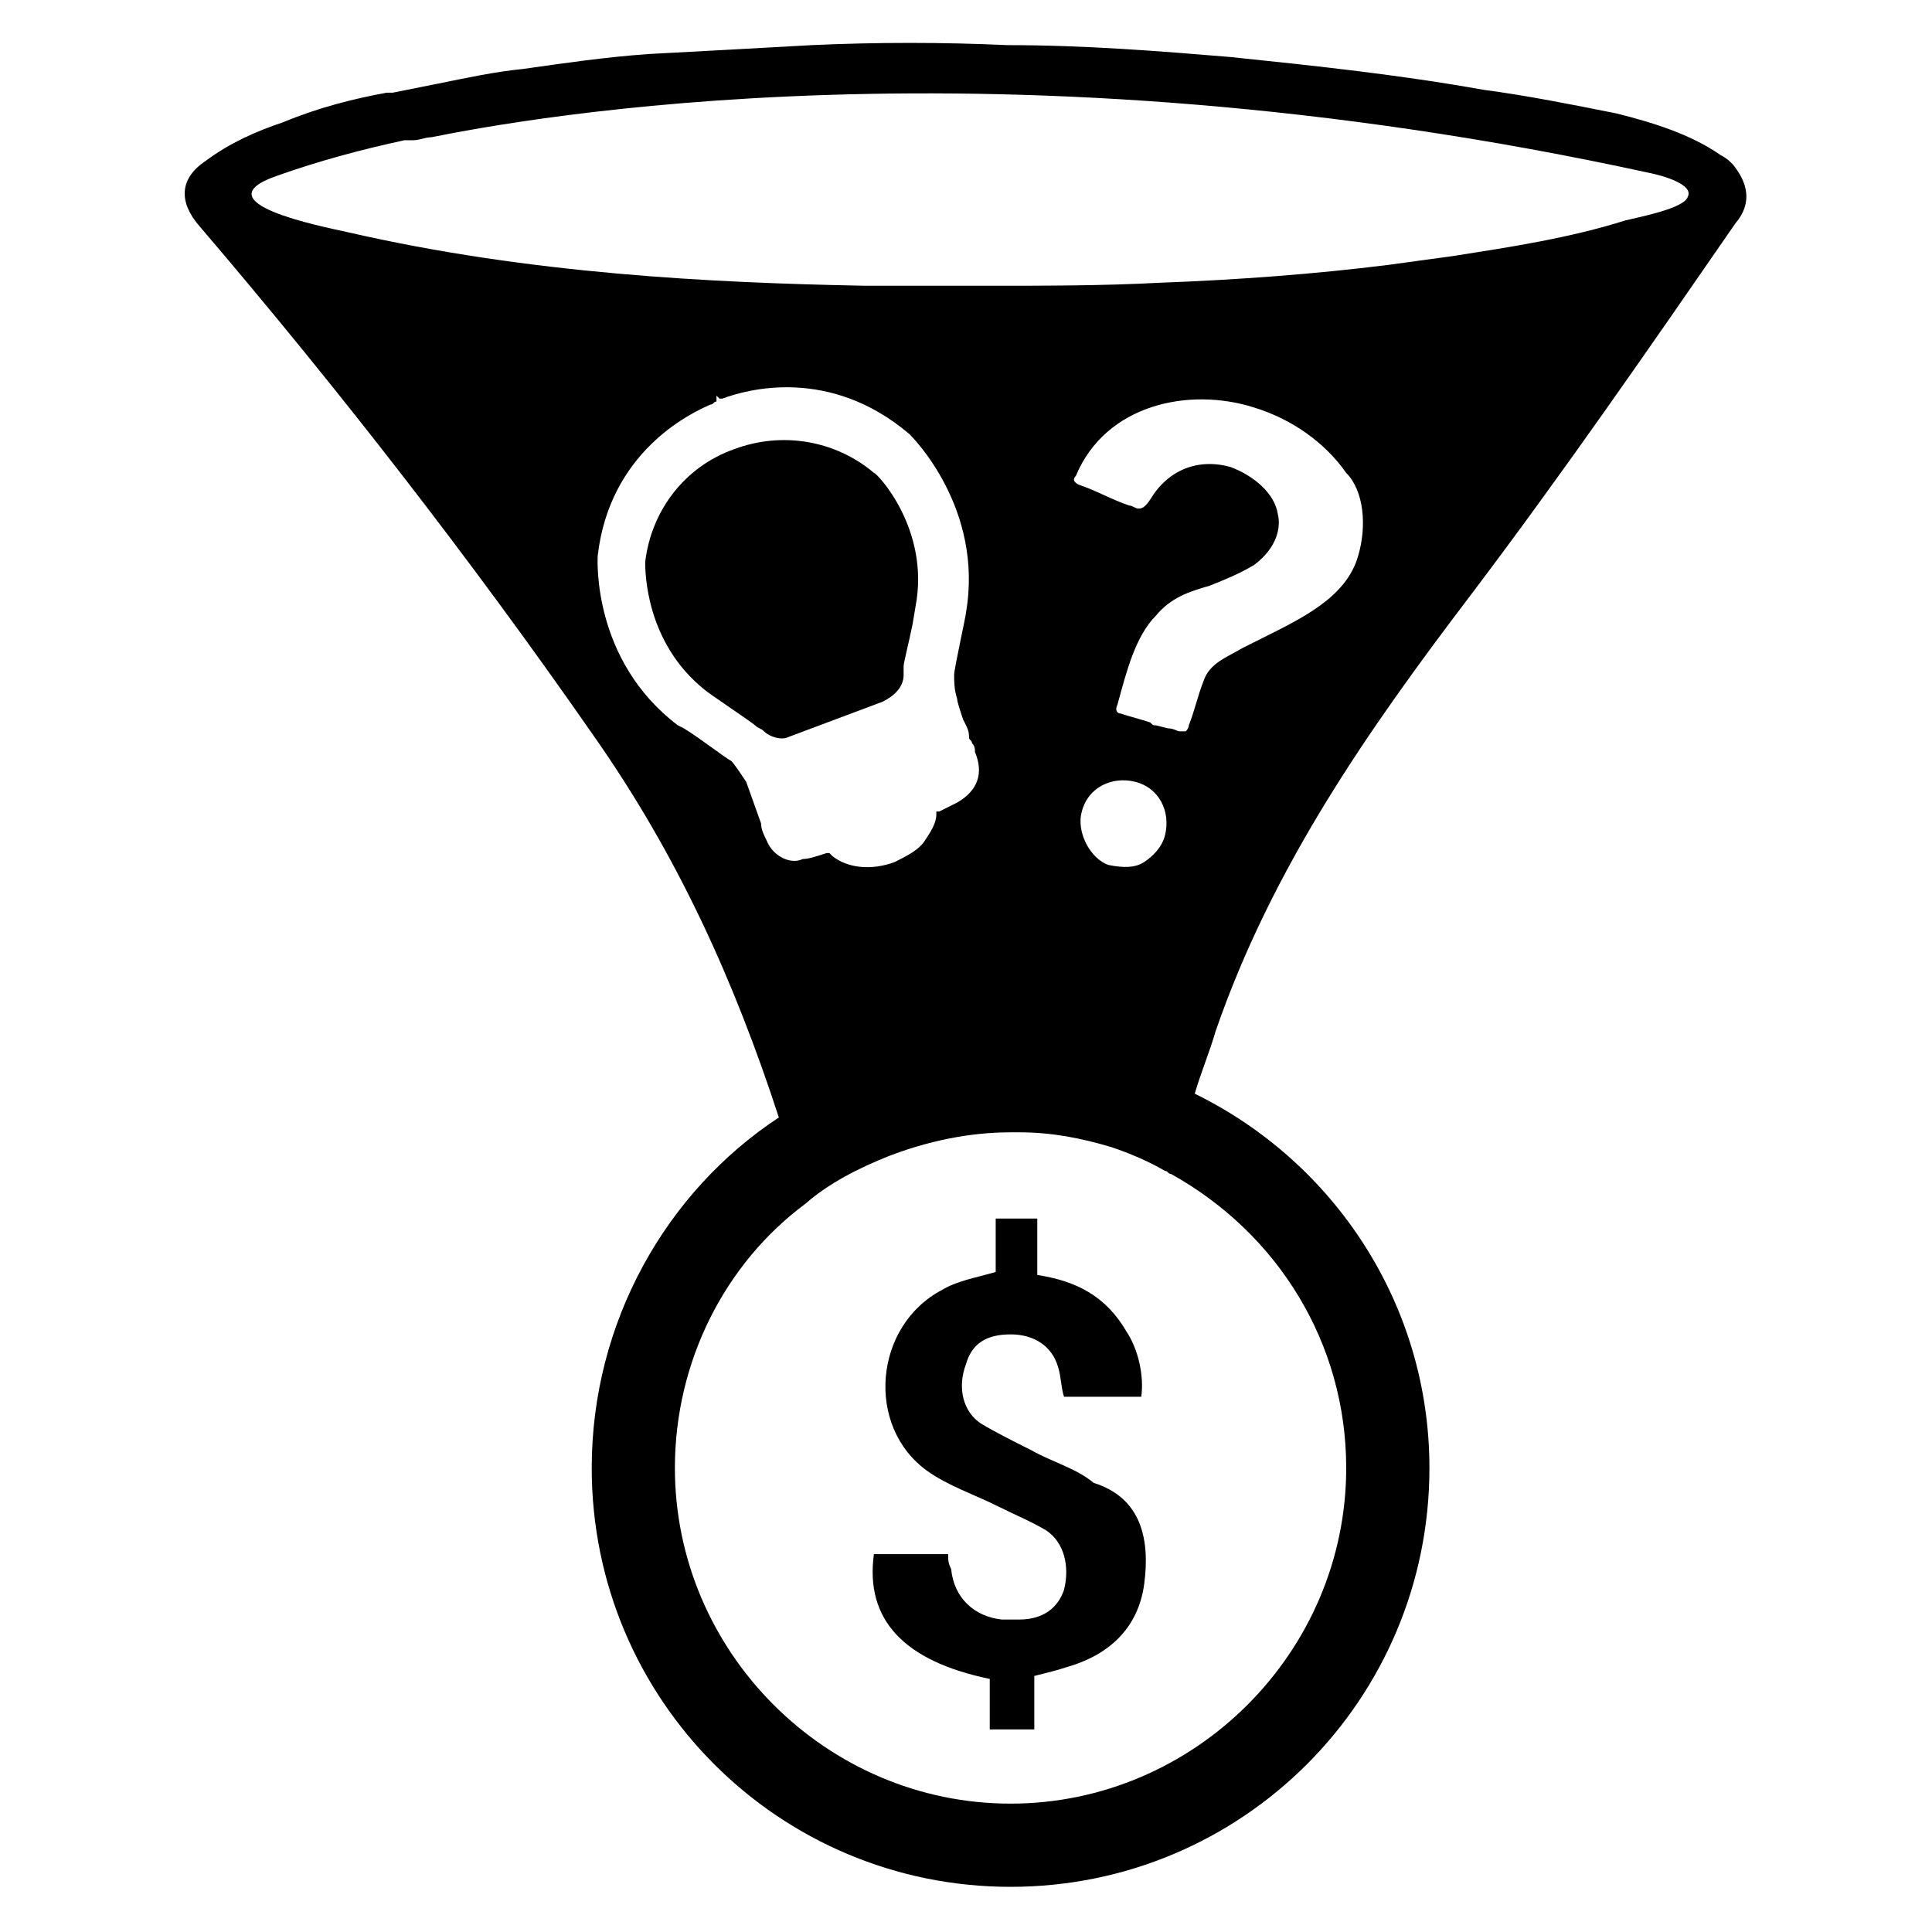 <?xml version="1.0" encoding="UTF-8"?>
<!-- Uploaded to: SVG Repo, www.svgrepo.com, Generator: SVG Repo Mixer Tools -->
<svg fill="#000000" width="800px" height="800px" version="1.1" viewBox="144 144 512 512" xmlns="http://www.w3.org/2000/svg">
 <g>
  <path d="m447.23 563.74c-1.574 11.809-9.445 18.895-20.469 22.043-2.363 0.789-5.512 1.574-8.66 2.363v14.168h-11.809v-13.383c-22.828-4.723-33.062-15.742-30.699-33.062h19.68c0 1.574 0 2.363 0.789 3.938 0.789 7.871 6.297 12.594 13.383 13.383h4.723c6.297 0 10.234-3.148 11.809-7.871 1.574-6.297 0-12.594-4.723-15.742-3.938-2.363-7.871-3.938-12.594-6.297-6.297-3.148-13.383-5.512-18.895-9.445-16.531-11.809-14.168-38.574 3.938-48.02 3.938-2.363 8.66-3.148 14.168-4.723v-14.168h11.02v14.957c10.234 1.574 18.105 5.512 23.617 14.957 3.148 4.723 4.723 11.809 3.938 17.32h-20.469c-0.789-2.363-0.789-5.512-1.574-7.871-1.574-5.512-6.297-8.66-12.594-8.66s-10.234 2.363-11.809 7.871c-2.363 6.297-0.789 12.594 3.938 15.742 3.938 2.363 8.66 4.723 13.383 7.086 5.512 3.148 11.809 4.723 16.531 8.66 12.594 3.922 14.953 14.945 13.379 26.754z"/>
  <path d="m603.1 187.45c-0.789-0.789-1.574-1.574-3.148-2.363-7.871-5.512-18.105-8.66-27.551-11.02-11.809-2.363-23.617-4.723-35.426-6.297-22.043-3.938-44.082-6.297-66.914-8.66-18.891-1.574-38.57-3.148-59.039-3.148-17.32-0.789-34.637-0.789-51.957 0-14.168 0.789-28.34 1.574-43.297 2.363-11.02 0.789-22.043 2.363-33.062 3.938-7.871 0.789-14.957 2.363-22.828 3.938-3.938 0.789-7.871 1.574-11.809 2.363h-1.574c-8.656 1.57-18.105 3.93-27.551 7.867-7.086 2.359-14.168 5.512-20.465 10.234-7.086 4.723-7.086 11.02-1.578 17.316 37 43.297 72.422 88.953 104.7 135.4 22.043 31.488 37 64.551 48.805 100.76-29.914 19.68-49.594 54.316-49.594 92.891 0 61.402 49.594 111 111 111 61.402 0 111-49.594 111-111 0-43.297-25.191-81.082-62.188-99.188 1.574-5.512 3.938-11.02 5.512-16.531 14.957-43.297 40.148-79.508 67.699-115.72 24.402-32.273 47.23-65.336 70.062-98.398 4.719-5.512 3.144-11.023-0.789-15.746zm-255.84 179.48c-0.789-1.574-1.574-3.148-1.574-4.723l-3.938-11.02c-1.574-2.363-3.148-4.723-3.938-5.512-1.574-0.789-8.66-6.301-12.594-8.66l-1.574-0.789c-22.828-17.32-21.254-44.082-21.254-44.871 3.148-27.551 24.402-37.785 29.914-40.148 0.789 0 0.789-0.789 1.574-0.789v-1.574l0.789 0.789h0.789c6.297-2.363 28.34-8.66 49.594 9.445 0.789 0.789 19.68 19.68 14.957 47.23 0 0.789-3.148 14.957-3.148 16.531 0 1.574 0 3.938 0.789 6.297 0 0.789 0.789 3.148 1.574 5.512l0.789 1.574c0.789 1.574 0.789 2.363 0.789 3.148 0 0.789 0.789 0.789 0.789 1.574l0.789-0.789-0.789 0.789c0.789 0.789 0.789 1.574 0.789 2.363 2.363 5.512 0.789 10.234-4.723 13.383-1.574 0.789-3.148 1.574-4.723 2.363h-0.789v0.789c0 2.363-1.574 4.723-3.148 7.086-1.574 2.363-4.723 3.938-7.871 5.512-6.297 2.363-12.594 1.574-16.531-1.574l-0.789-0.789h-0.789c-2.363 0.789-4.723 1.574-6.297 1.574-3.16 1.574-7.883-0.789-9.457-4.723zm153.5 166.1c0 48.805-40.148 88.953-88.953 88.953-48.805 0-88.953-40.148-88.953-88.953 0-28.34 13.383-54.316 34.637-70.062 6.297-5.512 14.168-9.445 22.043-12.594 10.234-3.938 21.254-6.297 32.273-6.297h2.363c8.66 0 16.531 1.574 24.402 3.938 4.723 1.574 10.234 3.938 14.168 6.297 0.789 0 0.789 0.789 1.574 0.789 28.34 15.742 46.445 44.867 46.445 77.93zm-70.062-173.97c1.574-6.297 7.871-9.445 14.168-7.871 6.297 1.574 9.445 7.871 7.871 14.168-0.789 3.148-3.148 5.512-5.512 7.086-2.363 1.574-5.512 1.574-9.445 0.789-4.719-1.574-8.656-8.66-7.082-14.172zm73.211-67.699c-3.148 11.02-14.957 16.531-25.977 22.043l-4.723 2.363c-3.938 2.363-8.66 3.938-10.234 8.66-1.574 3.938-2.363 7.871-3.938 11.809 0 0.789-0.789 1.574-0.789 1.574h-1.574c-0.789 0-1.574-0.789-3.148-0.789l-3.148-0.789c-0.789 0-0.789 0-1.574-0.789-2.363-0.789-5.512-1.574-7.871-2.363-0.789 0-1.574-0.789-0.789-2.363 2.363-8.66 4.723-18.105 10.234-23.617 3.938-4.723 8.66-6.297 14.168-7.871 3.938-1.574 7.871-3.148 11.809-5.512 6.297-4.723 7.086-10.234 6.297-13.383-0.789-5.512-6.297-10.234-12.594-12.594-8.66-2.363-16.531 0.789-21.254 8.66-1.574 2.363-2.363 2.363-3.148 2.363-0.789 0-1.574-0.789-2.363-0.789-4.723-1.574-8.66-3.938-13.383-5.512-1.574-0.789-1.574-1.574-0.789-2.363 7.871-18.895 29.914-23.617 47.23-18.105 10.234 3.148 18.895 9.445 24.402 17.32 4.731 4.731 5.516 14.176 3.156 22.047zm87.379-95.25c-0.789 3.148-13.383 5.512-16.531 6.297-14.957 4.723-30.699 7.086-45.656 9.445-5.512 0.789-11.809 1.574-17.32 2.363-18.895 2.363-39.359 3.938-60.613 4.723-14.957 0.789-29.914 0.789-45.656 0.789h-1.574-30.699c-40.934-0.789-88.953-3.148-136.97-14.168-7.086-1.574-39.359-7.871-18.895-14.957 11.02-3.938 22.828-7.086 33.852-9.445h2.363c1.574 0 3.148-0.789 4.723-0.789 23.609-4.727 149.56-28.34 322.75 9.445 3.938 0.785 11.809 3.148 10.234 6.297z"/>
  <path d="m383.47 322.85v-2.363c0-0.789 1.574-7.086 2.363-11.02l0.789-4.723c3.938-20.469-10.234-35.426-11.02-35.426-10.234-8.66-24.402-11.02-37-6.297-13.383 4.723-22.043 16.531-23.617 29.914 0 2.363 0 21.254 15.742 33.852 0.789 0.789 12.594 8.66 13.383 9.445 0.789 0.789 1.574 0.789 2.363 1.574 1.574 1.574 4.723 2.363 6.297 1.574l25.191-9.445c3.144-1.574 5.508-3.938 5.508-7.086z"/>
 </g>
</svg>